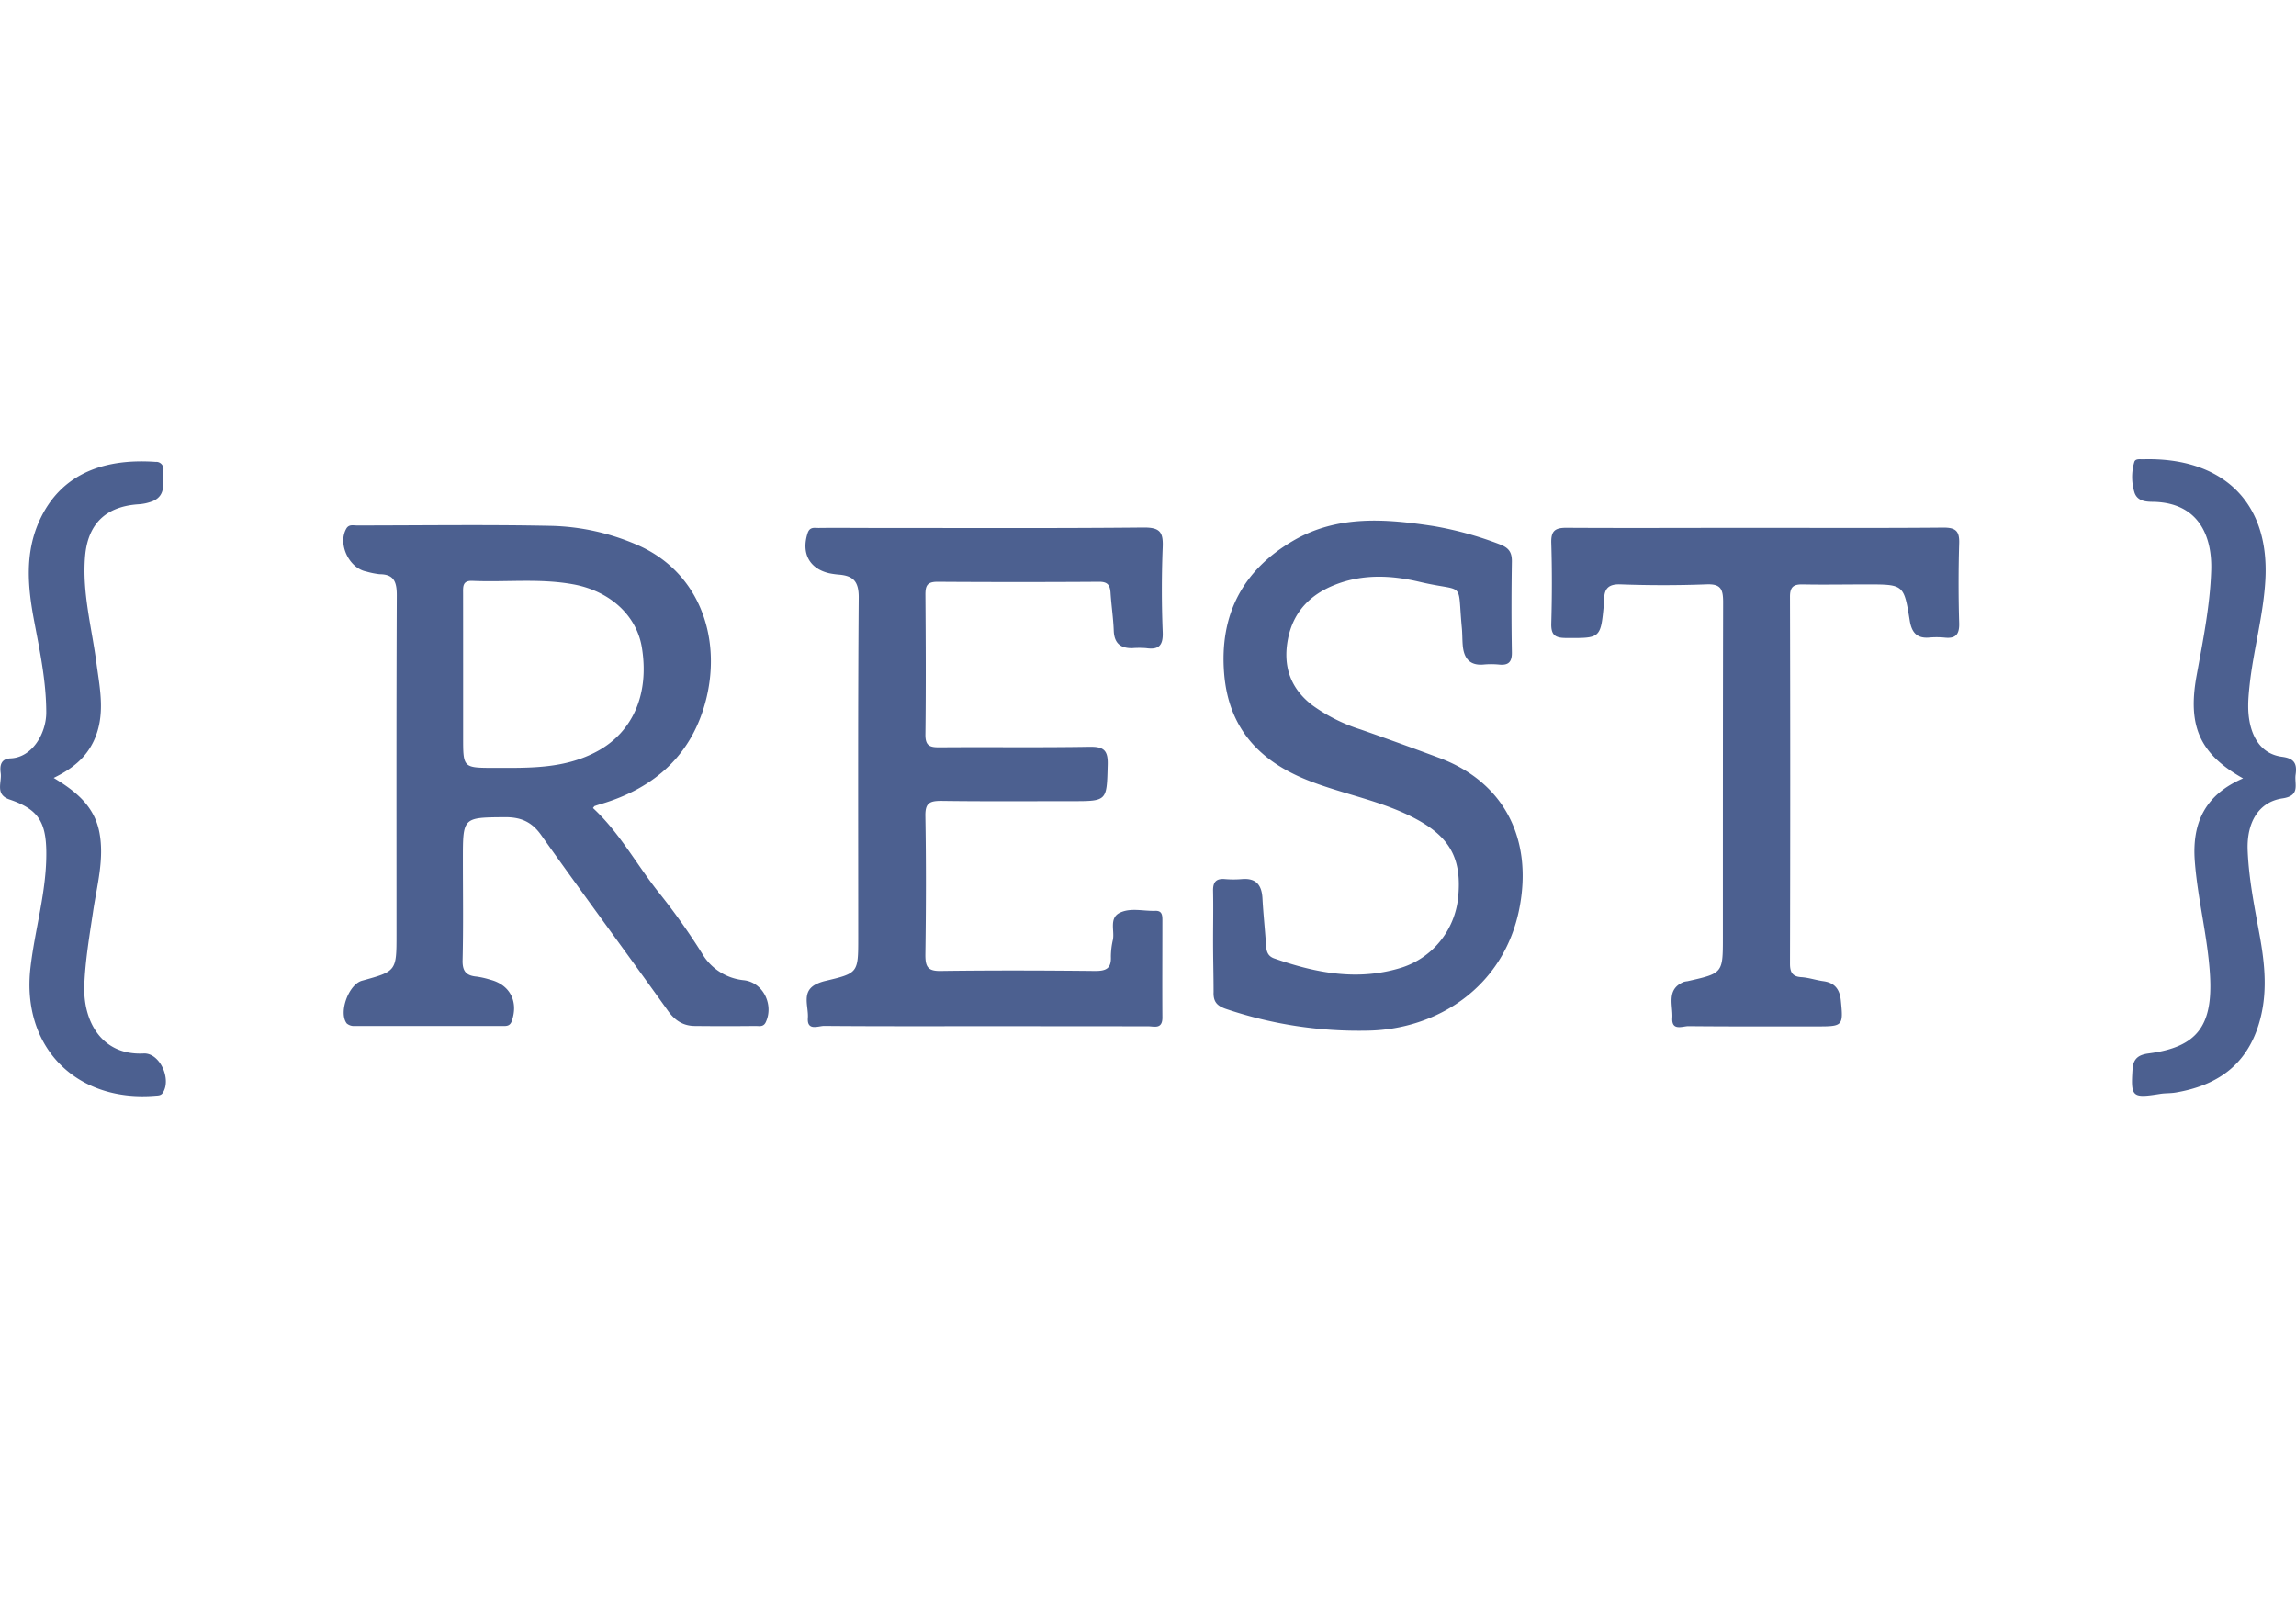 <svg width="115" height="80" fill="none" xmlns="http://www.w3.org/2000/svg"><g clip-path="url(#a)" fill="#4C6090"><path d="M29.7 40.474c1.348 1.248 2.193 2.849 3.304 4.24.772.966 1.49 1.975 2.148 3.023a2.734 2.734 0 0 0 2.124 1.364c.957.12 1.488 1.235 1.08 2.099-.12.254-.328.189-.519.19a143.99 143.99 0 0 1-3.019 0c-.577 0-.998-.253-1.356-.752-2.107-2.948-4.265-5.86-6.361-8.815-.48-.675-1.037-.897-1.822-.89-2.094.017-2.094 0-2.094 2.112 0 1.683.026 3.368-.015 5.051-.014.569.196.777.708.822.227.033.45.084.669.153.995.253 1.425 1.091 1.09 2.066-.093.27-.276.255-.472.255h-7.417a.547.547 0 0 1-.382-.13c-.418-.55.096-1.955.766-2.139 1.728-.476 1.728-.476 1.728-2.325 0-5.662-.01-11.324.014-16.985 0-.671-.143-1.05-.864-1.05a4.156 4.156 0 0 1-.67-.136c-.865-.175-1.426-1.38-.998-2.141.13-.233.346-.165.534-.165 3.25 0 6.5-.049 9.747.02 1.462.037 2.904.355 4.25.935 3.092 1.313 4.278 4.56 3.505 7.715-.69 2.8-2.574 4.479-5.274 5.282a4.973 4.973 0 0 0-.321.103c-.02.004-.03.037-.083.098Zm-6.503-6.759v3.218c0 1.53 0 1.526 1.555 1.53 1.775 0 3.543.055 5.185-.844 1.743-.954 2.592-2.833 2.215-5.169-.256-1.617-1.597-2.841-3.43-3.179-1.682-.31-3.375-.101-5.064-.175-.492-.02-.464.287-.463.62.002 1.331.002 2.664.002 4ZM49.3 51.401c-2.672 0-5.346.009-8.02-.014-.296 0-.863.273-.817-.395.047-.6-.371-1.377.508-1.738a2.22 2.22 0 0 1 .325-.11c1.69-.399 1.69-.399 1.69-2.163 0-5.688-.02-11.373.025-17.068 0-.798-.282-1.064-.965-1.128a4.11 4.11 0 0 1-.51-.07c-1.005-.233-1.406-1.008-1.085-2.009.108-.33.346-.259.552-.26.92-.011 1.84 0 2.765 0 4.513 0 9.025.022 13.54-.022.792 0 .958.236.929.977a53.183 53.183 0 0 0 0 4.265c.026.681-.208.89-.831.8a4.532 4.532 0 0 0-.692 0c-.587.01-.905-.242-.93-.875-.023-.633-.12-1.265-.16-1.896-.024-.38-.143-.555-.567-.553-2.703.018-5.405.018-8.106 0-.53 0-.603.215-.6.67.017 2.321.028 4.645 0 6.967-.009.576.213.658.705.654 2.5-.02 5.001.016 7.502-.026.691-.01.945.137.924.894-.05 1.827-.008 1.829-1.792 1.829-2.186 0-4.37.017-6.554-.014-.576 0-.797.112-.787.752.04 2.322.033 4.644 0 6.965 0 .583.116.81.75.802 2.593-.035 5.174-.028 7.761 0 .543 0 .807-.126.781-.712.002-.288.036-.574.102-.854.087-.462-.199-1.085.346-1.35.544-.263 1.187-.073 1.787-.095.328-.01.345.222.345.47 0 1.626-.01 3.251 0 4.877 0 .6-.42.434-.724.435-2.734-.001-5.466-.005-8.196-.005Zm11.46-4.234c0-.842.017-1.683 0-2.525-.013-.444.134-.647.592-.609.288.025.577.025.864 0 .704-.056.983.303 1.018.97.04.748.121 1.495.173 2.244.019.333.041.63.418.761 2.091.734 4.201 1.143 6.394.454a4.075 4.075 0 0 0 1.916-1.32c.5-.617.811-1.369.897-2.162.194-1.925-.376-3.001-2.028-3.914-1.729-.952-3.674-1.26-5.484-1.976-2.454-.97-3.986-2.624-4.206-5.354-.237-2.946.93-5.174 3.456-6.649 2.22-1.298 4.632-1.102 7.029-.736a17.39 17.39 0 0 1 3.302.908c.463.175.63.387.624.875-.023 1.51-.026 3.018 0 4.528.01.507-.173.674-.65.625a4.087 4.087 0 0 0-.774 0c-.705.06-.984-.333-1.037-.968-.024-.289-.017-.58-.045-.875-.232-2.427.218-1.75-2.101-2.295-1.4-.333-2.843-.408-4.232.136-1.252.488-2.11 1.358-2.375 2.72-.264 1.364.12 2.471 1.21 3.313a8.473 8.473 0 0 0 2.44 1.225c1.294.453 2.592.922 3.874 1.4 3.31 1.207 4.761 4.1 4.058 7.598-.786 3.922-4.132 6.032-7.595 6.084a20.786 20.786 0 0 1-7.085-1.085c-.46-.157-.647-.362-.628-.854-.001-.834-.025-1.678-.025-2.52ZM87.955 26.44c3.133 0 6.266.016 9.397-.012.603 0 .797.175.778.784a67.353 67.353 0 0 0 0 4.005c.017.584-.195.784-.745.72a4.242 4.242 0 0 0-.774 0c-.619.048-.864-.28-.957-.855-.292-1.81-.301-1.808-2.15-1.808-1.065 0-2.127.02-3.19 0-.467-.012-.66.105-.658.623.016 6.124.016 12.248 0 18.372 0 .416.11.65.568.677.368.023.73.15 1.097.2.572.075.826.404.882.967.126 1.265.107 1.299-1.165 1.299-2.155 0-4.32.008-6.467-.013-.3 0-.852.26-.81-.41.04-.643-.322-1.444.584-1.81.057-.014.115-.024.173-.03 1.776-.399 1.776-.399 1.776-2.19 0-5.6 0-11.198.012-16.797 0-.65-.114-.922-.838-.891a58.004 58.004 0 0 1-4.308 0c-.553-.016-.795.175-.812.71 0 .086 0 .175-.012.261-.163 1.75-.163 1.725-1.901 1.715-.558 0-.754-.158-.736-.739.038-1.333.041-2.67 0-4.003-.021-.614.173-.782.77-.777 3.165.018 6.325.002 9.486.002ZM2.69 38.966c1.13.68 2.045 1.424 2.292 2.747.247 1.323-.126 2.639-.318 3.94-.182 1.225-.393 2.45-.44 3.692-.07 1.834.886 3.531 2.97 3.424.815-.042 1.415 1.299.954 1.98-.094.137-.244.123-.386.136-3.954.325-6.694-2.441-6.235-6.416.225-1.951.82-3.85.792-5.829-.021-1.504-.437-2.117-1.844-2.594-.741-.252-.372-.863-.44-1.325-.05-.362 0-.714.495-.735 1.094-.045 1.784-1.256 1.787-2.29 0-1.575-.325-3.095-.613-4.628-.313-1.662-.462-3.325.248-4.936 1.127-2.542 3.457-3.167 5.845-2.997a.358.358 0 0 1 .306.127.367.367 0 0 1 .076.326c-.04.553.173 1.207-.519 1.51-.239.095-.491.15-.748.163-1.61.115-2.51.973-2.65 2.603-.155 1.84.346 3.61.576 5.41.173 1.27.448 2.558-.136 3.827-.412.885-1.108 1.422-2.012 1.865Zm109.659.023c-2.158-1.213-2.787-2.607-2.331-5.13.318-1.75.679-3.52.735-5.304.048-1.6-.553-3.366-2.89-3.418-.382 0-.796-.032-.947-.448a2.649 2.649 0 0 1-.017-1.54c.048-.19.29-.14.458-.145 3.823-.104 6.328 2.01 6.109 6.036-.099 1.795-.602 3.522-.792 5.3-.071.663-.122 1.316.037 1.975.212.875.724 1.48 1.596 1.593.631.082.749.369.673.899-.068.474.259 1.05-.655 1.184-1.191.175-1.803 1.197-1.746 2.61.057 1.415.336 2.8.591 4.2.278 1.515.431 3.018-.046 4.539-.648 2.07-2.135 3.044-4.148 3.385-.254.044-.518.027-.771.067-1.425.227-1.48.163-1.392-1.237.036-.569.345-.728.817-.79 2.435-.316 3.204-1.399 3.064-3.894-.111-1.944-.62-3.816-.764-5.746-.143-1.93.536-3.326 2.419-4.136Z"/></g><defs><clipPath id="a"><path fill="#fff" d="M0 0h115v80H0z"/></clipPath></defs></svg>